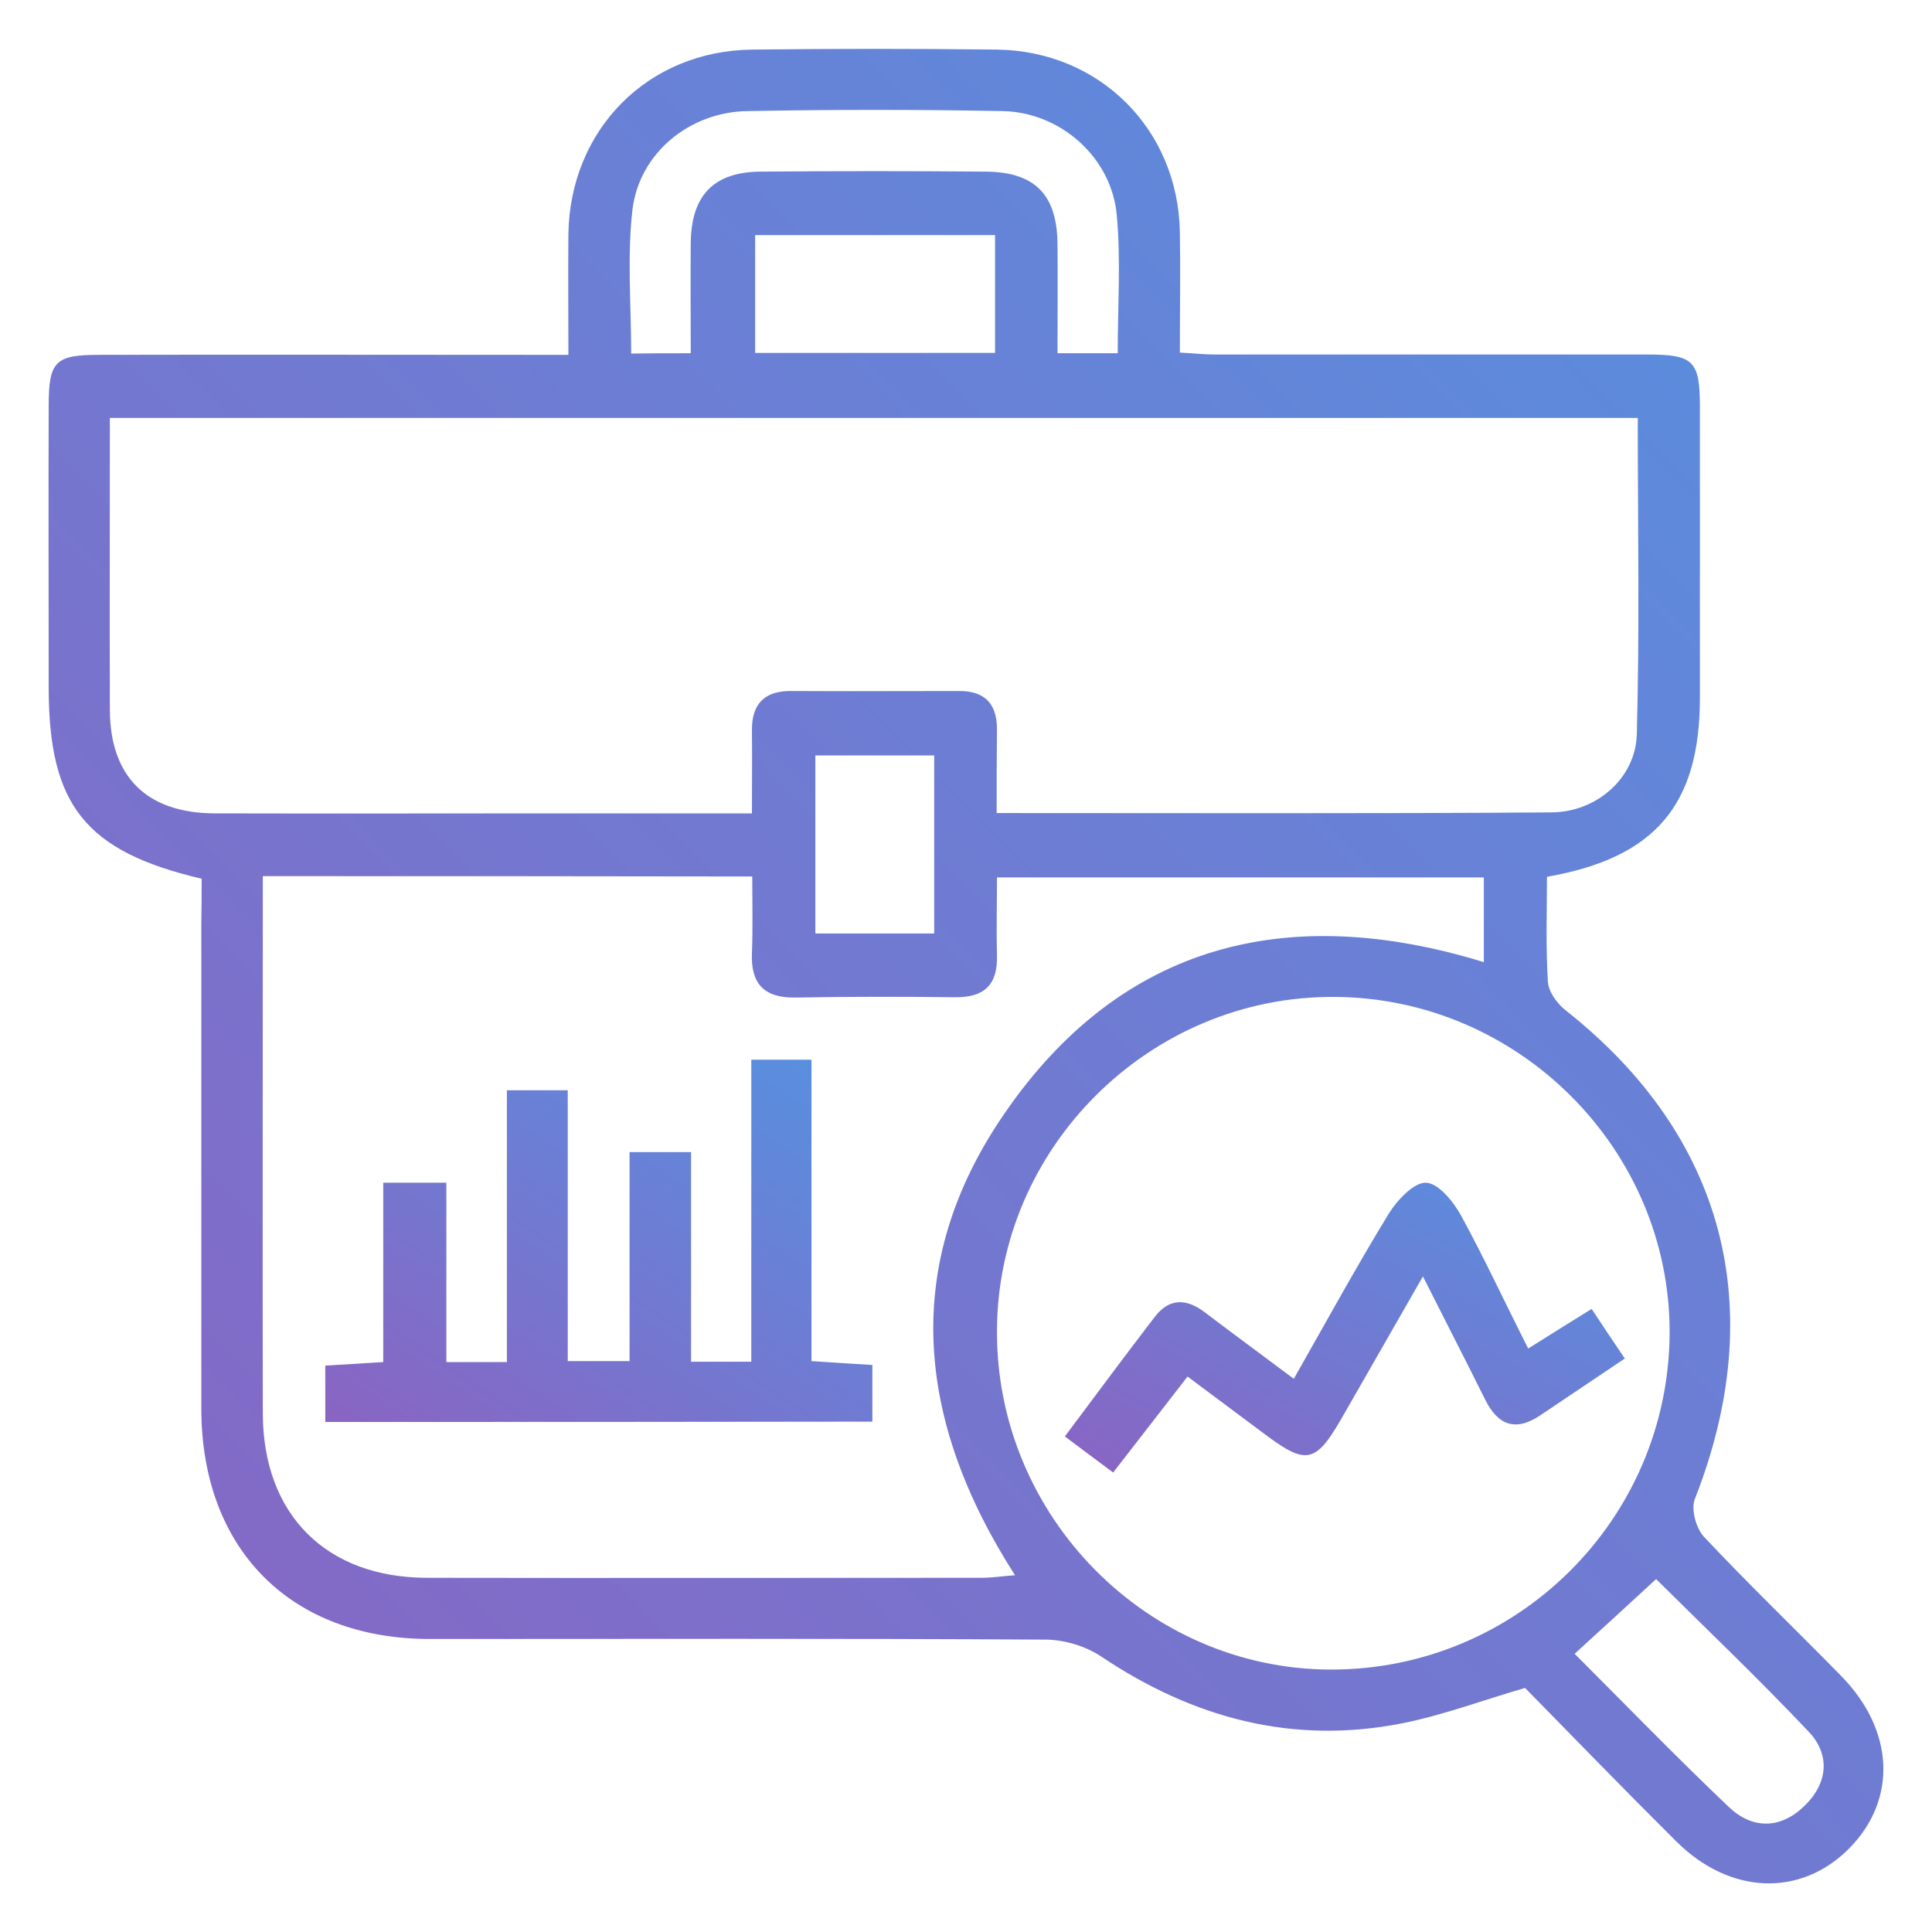 <svg width="60" height="60" viewBox="0 0 60 60" fill="none" xmlns="http://www.w3.org/2000/svg">
<path d="M6.262 27.29C2.652 26.44 1.522 25.01 1.512 21.39C1.512 18.46 1.502 15.53 1.512 12.61C1.512 11.22 1.712 11.02 3.082 11.02C7.512 11.01 11.942 11.02 16.372 11.02C16.762 11.02 17.142 11.02 17.652 11.02C17.652 9.7 17.642 8.48 17.652 7.27C17.702 4.02 20.122 1.57 23.372 1.54C25.902 1.51 28.432 1.51 30.972 1.54C34.162 1.59 36.582 4.02 36.642 7.2C36.662 8.42 36.642 9.64 36.642 10.95C37.052 10.97 37.392 11.01 37.732 11.01C42.202 11.01 46.672 11.01 51.142 11.01C52.602 11.01 52.792 11.2 52.792 12.65C52.792 15.66 52.792 18.66 52.792 21.67C52.792 24.99 51.412 26.64 48.042 27.23C48.042 28.3 48.002 29.4 48.072 30.49C48.092 30.81 48.372 31.19 48.652 31.4C53.572 35.3 54.962 40.64 52.632 46.56C52.512 46.87 52.672 47.46 52.912 47.72C54.292 49.19 55.752 50.59 57.162 52.03C58.832 53.72 58.932 55.88 57.432 57.4C55.932 58.92 53.732 58.85 52.062 57.19C50.462 55.6 48.892 53.98 47.362 52.42C46.022 52.81 44.802 53.27 43.542 53.52C40.142 54.19 37.052 53.36 34.192 51.44C33.712 51.12 33.042 50.92 32.462 50.92C26.092 50.88 19.722 50.9 13.352 50.9C9.022 50.9 6.262 48.11 6.252 43.76C6.252 38.74 6.252 33.71 6.252 28.69C6.262 28.21 6.262 27.74 6.262 27.29ZM30.952 25.25C36.802 25.25 42.492 25.27 48.182 25.23C49.582 25.22 50.792 24.17 50.832 22.81C50.922 19.54 50.862 16.27 50.862 12.98C35.002 12.98 19.252 12.98 3.412 12.98C3.412 16.05 3.402 19.05 3.412 22.05C3.422 24.13 4.562 25.25 6.662 25.26C10.222 25.27 13.782 25.26 17.342 25.26C19.312 25.26 21.272 25.26 23.352 25.26C23.352 24.33 23.362 23.51 23.352 22.69C23.342 21.86 23.742 21.45 24.582 21.46C26.322 21.47 28.062 21.46 29.802 21.46C30.582 21.46 30.962 21.86 30.962 22.64C30.952 23.46 30.952 24.29 30.952 25.25ZM8.162 27.21C8.162 32.84 8.152 38.37 8.162 43.9C8.172 47.04 10.132 49 13.272 49C19.002 49.01 24.732 49 30.472 49C30.802 49 31.122 48.95 31.522 48.92C28.442 44.12 27.972 39.27 31.182 34.6C34.832 29.27 40.032 28.02 46.082 29.88C46.082 28.96 46.082 28.11 46.082 27.25C41.012 27.25 36.022 27.25 30.962 27.25C30.962 28.12 30.942 28.91 30.962 29.69C30.982 30.6 30.552 30.98 29.662 30.97C28.002 30.95 26.342 30.95 24.682 30.98C23.722 30.99 23.312 30.54 23.352 29.6C23.382 28.82 23.362 28.04 23.362 27.22C18.262 27.21 13.292 27.21 8.162 27.21ZM41.312 51.85C47.102 51.87 51.822 47.19 51.852 41.4C51.872 35.7 47.162 30.98 41.432 30.96C35.712 30.93 30.972 35.63 30.962 41.34C30.942 47.08 35.622 51.83 41.312 51.85ZM21.452 10.97C21.452 9.73 21.442 8.63 21.452 7.53C21.472 6.06 22.172 5.34 23.622 5.33C25.952 5.31 28.282 5.31 30.612 5.33C32.142 5.34 32.832 6.05 32.842 7.59C32.852 8.72 32.842 9.85 32.842 10.97C33.552 10.97 34.092 10.97 34.712 10.97C34.712 9.5 34.812 8.08 34.682 6.68C34.522 4.9 32.952 3.49 31.142 3.45C28.492 3.4 25.852 3.4 23.202 3.45C21.412 3.48 19.852 4.76 19.642 6.51C19.472 7.98 19.602 9.48 19.602 10.98C20.242 10.97 20.782 10.97 21.452 10.97ZM30.902 7.3C28.342 7.3 25.882 7.3 23.452 7.3C23.452 8.58 23.452 9.78 23.452 10.96C25.982 10.96 28.412 10.96 30.902 10.96C30.902 9.72 30.902 8.55 30.902 7.3ZM48.902 51.36C50.482 52.94 52.052 54.56 53.682 56.11C54.412 56.81 55.282 56.81 56.022 56.1C56.762 55.4 56.862 54.5 56.162 53.77C54.592 52.11 52.932 50.53 51.432 49.04C50.582 49.82 49.782 50.56 48.902 51.36ZM29.012 23.46C27.692 23.46 26.492 23.46 25.322 23.46C25.322 25.36 25.322 27.16 25.322 28.99C26.582 28.99 27.782 28.99 29.012 28.99C29.012 27.11 29.012 25.31 29.012 23.46Z" fill="url(#paint0_linear_1894_622)"/>
<path d="M10.102 44.16C10.102 43.56 10.102 43.02 10.102 42.41C10.682 42.38 11.222 42.34 11.902 42.3C11.902 40.48 11.902 38.64 11.902 36.73C12.602 36.73 13.162 36.73 13.862 36.73C13.862 38.58 13.862 40.42 13.862 42.3C14.532 42.3 15.062 42.3 15.742 42.3C15.742 39.49 15.742 36.7 15.742 33.86C16.412 33.86 16.952 33.86 17.632 33.86C17.632 36.63 17.632 39.42 17.632 42.27C18.332 42.27 18.892 42.27 19.552 42.27C19.552 40.11 19.552 37.98 19.552 35.78C20.202 35.78 20.772 35.78 21.462 35.78C21.462 37.94 21.462 40.09 21.462 42.29C22.132 42.29 22.672 42.29 23.332 42.29C23.332 39.18 23.332 36.08 23.332 32.91C23.992 32.91 24.532 32.91 25.202 32.91C25.202 35.98 25.202 39.08 25.202 42.27C25.892 42.32 26.462 42.35 27.092 42.39C27.092 42.97 27.092 43.51 27.092 44.15C21.482 44.16 15.852 44.16 10.102 44.16Z" fill="url(#paint1_linear_1894_622)"/>
<path d="M47.46 41.88C48.17 41.43 48.77 41.06 49.43 40.65C49.78 41.18 50.1 41.66 50.46 42.19C49.54 42.81 48.69 43.38 47.84 43.95C47.07 44.47 46.52 44.27 46.12 43.46C45.51 42.23 44.88 41.01 44.19 39.64C43.28 41.23 42.46 42.66 41.64 44.09C40.87 45.42 40.56 45.49 39.36 44.6C38.57 44.01 37.78 43.42 36.88 42.75C36.12 43.73 35.38 44.69 34.57 45.73C34.08 45.37 33.62 45.02 33.07 44.61C34.02 43.34 34.93 42.11 35.86 40.9C36.31 40.31 36.84 40.32 37.41 40.75C38.29 41.42 39.18 42.07 40.18 42.82C41.17 41.08 42.11 39.36 43.13 37.69C43.39 37.27 43.91 36.72 44.28 36.73C44.67 36.74 45.14 37.32 45.38 37.76C46.1 39.08 46.73 40.44 47.46 41.88Z" fill="url(#paint2_linear_1894_622)"/>
<defs>
<linearGradient id="paint0_linear_1894_622" x1="63.387" y1="-2.933" x2="0.628" y2="59.391" gradientUnits="userSpaceOnUse">
<stop stop-color="#5195E3"/>
<stop offset="1" stop-color="#8B63C2"/>
</linearGradient>
<linearGradient id="paint1_linear_1894_622" x1="28.552" y1="32.031" x2="17.111" y2="49.187" gradientUnits="userSpaceOnUse">
<stop stop-color="#5195E3"/>
<stop offset="1" stop-color="#8B63C2"/>
</linearGradient>
<linearGradient id="paint2_linear_1894_622" x1="51.955" y1="36.026" x2="43.827" y2="51.619" gradientUnits="userSpaceOnUse">
<stop stop-color="#5195E3"/>
<stop offset="1" stop-color="#8B63C2"/>
</linearGradient>
</defs>
</svg>

